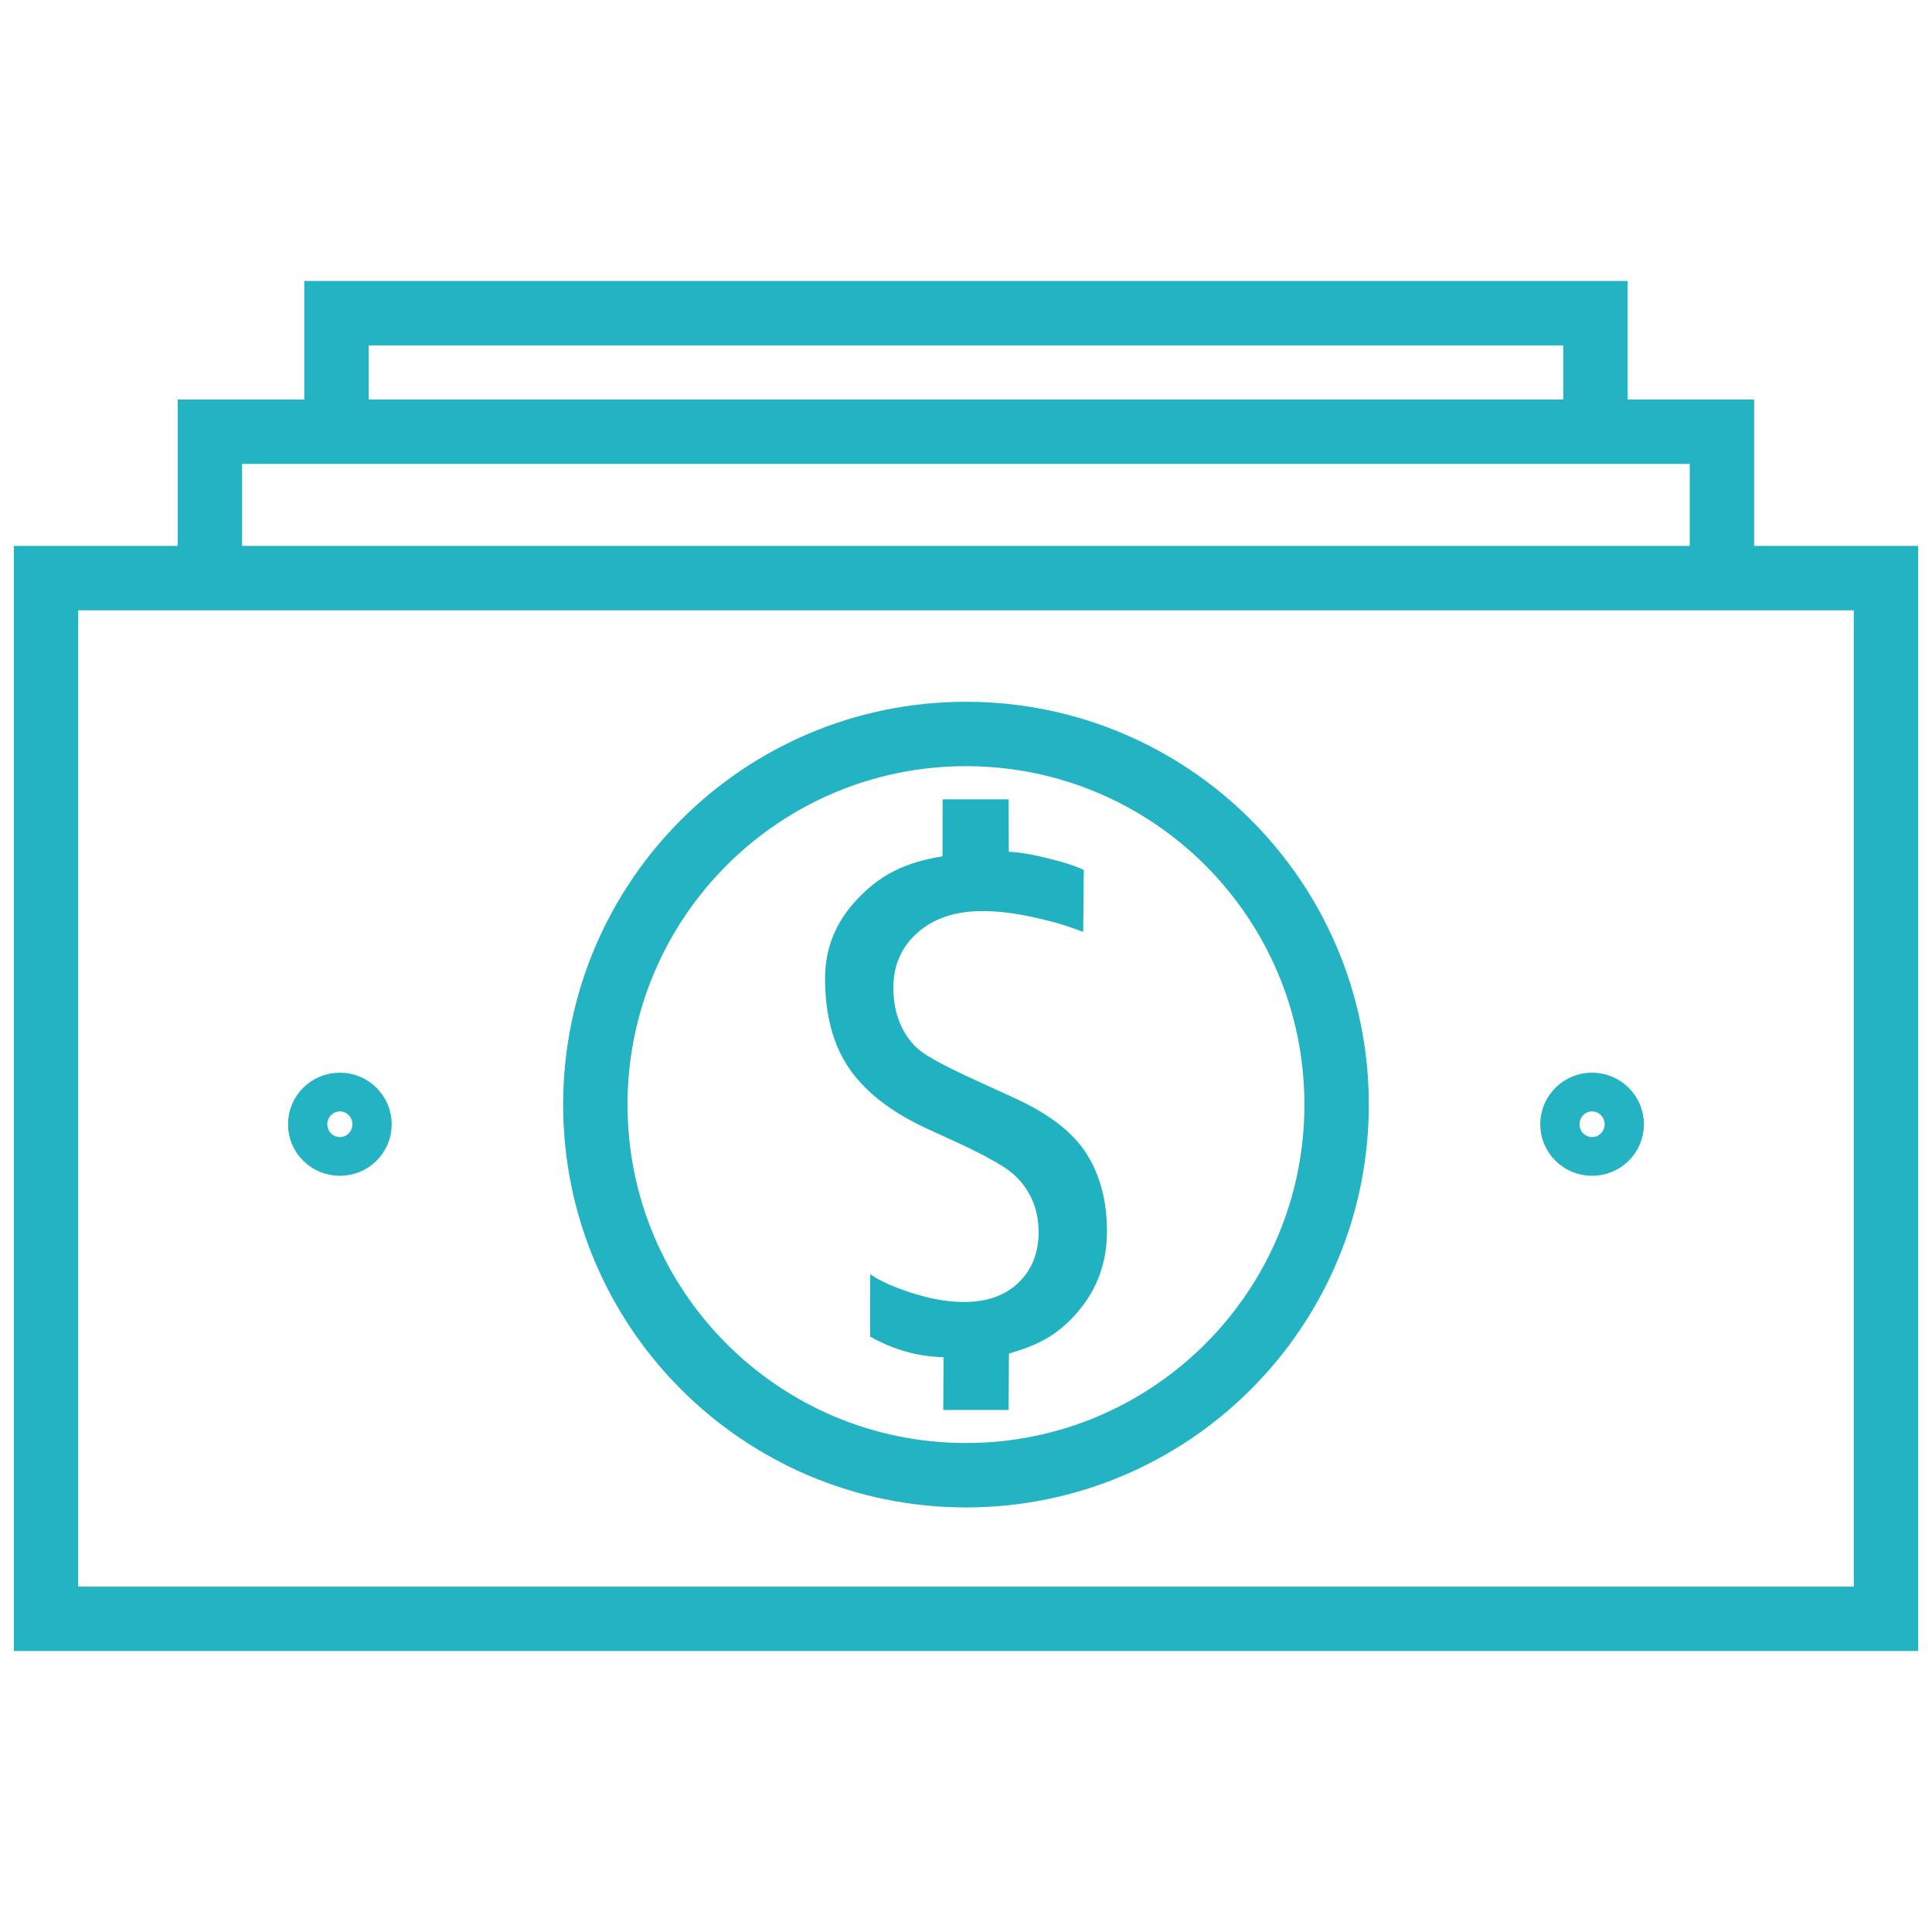 <?xml version="1.0" encoding="utf-8"?>
<!-- Generator: Adobe Illustrator 16.0.0, SVG Export Plug-In . SVG Version: 6.00 Build 0)  -->
<!DOCTYPE svg PUBLIC "-//W3C//DTD SVG 1.1//EN" "http://www.w3.org/Graphics/SVG/1.1/DTD/svg11.dtd">
<svg version="1.1" id="Layer_1" xmlns="http://www.w3.org/2000/svg" xmlns:xlink="http://www.w3.org/1999/xlink" x="0px" y="0px"
	 width="420px" height="420px" viewBox="-10 -10 420 420" enable-background="new -10 -10 420 420" xml:space="preserve">
<path fill="none" stroke="#23B3C3" stroke-width="14" stroke-miterlimit="10" d="M199.992,149.559
	c44.501,0,80.576,36.074,80.576,80.576c0,44.492-36.074,80.566-80.576,80.566c-44.498,0-80.573-36.074-80.573-80.566
	C119.419,185.632,155.493,149.559,199.992,149.559z"/>
<path fill="#21B2C2" d="M209.297,175.153c3.419,0.205,6.426,0.917,8.886,1.534c2.521,0.635,4.961,1.299,7.424,2.422l-0.127,13.468
	c-4.288-1.562-6.047-2.1-10.411-3.085c-4.892-1.104-8.302-1.426-11.617-1.426c-5.79,0-10.453,1.573-13.97,4.668
	c-3.52,3.135-5.272,7.09-5.272,11.895c0,3.009,0.503,5.694,1.534,8.027c1.016,2.323,2.387,4.199,4.16,5.645
	c1.748,1.426,5.738,3.575,11.986,6.445l8.775,4.015c7.422,3.397,12.629,7.432,15.569,12.1c2.959,4.688,4.412,10.273,4.412,16.855
	c0,6.759-2.148,12.628-6.484,17.638c-4.335,5.009-8.732,7.129-14.824,8.906l-0.088,12.266h-14.19l0.063-11.475
	c-6.763-0.168-12.031-2.296-15.953-4.464l-0.009-13.598c1.977,1.418,5.01,2.774,9.058,4.082c4.063,1.31,7.833,1.973,11.304,1.973
	c5.057,0,9.032-1.424,11.923-4.237s4.336-6.465,4.336-10.867c0-2.726-0.508-5.207-1.544-7.434c-1.054-2.237-2.537-4.141-4.453-5.684
	c-1.943-1.553-5.692-3.643-11.304-6.271l-6.84-3.135c-7.72-3.545-13.37-7.891-16.939-13.007c-3.564-5.128-5.341-11.711-5.341-19.737
	c0-6.6,2.379-12.402,7.167-17.373c4.782-4.99,9.894-7.753,18.361-9.15l0.033-12.382h14.338L209.297,175.153z"/>
<path fill="none" stroke="#23B3C3" stroke-width="14" stroke-miterlimit="10" d="M63.15,83.854V58.088h273.687v25.766
	 M35.63,115.675V83.854h328.707v31.821 M68.149,234.411c0-2.324-1.899-4.219-4.256-4.219c-2.374,0-4.283,1.885-4.283,4.219
	c0,2.324,1.9,4.199,4.283,4.199C66.25,238.61,68.149,236.744,68.149,234.411z M340.372,234.411c0-2.324-1.914-4.219-4.277-4.219
	c-2.354,0-4.259,1.885-4.259,4.219c0,2.324,1.896,4.199,4.259,4.199S340.372,236.744,340.372,234.411z M400,341.912H0V115.675h400
	V341.912z"/>
</svg>
